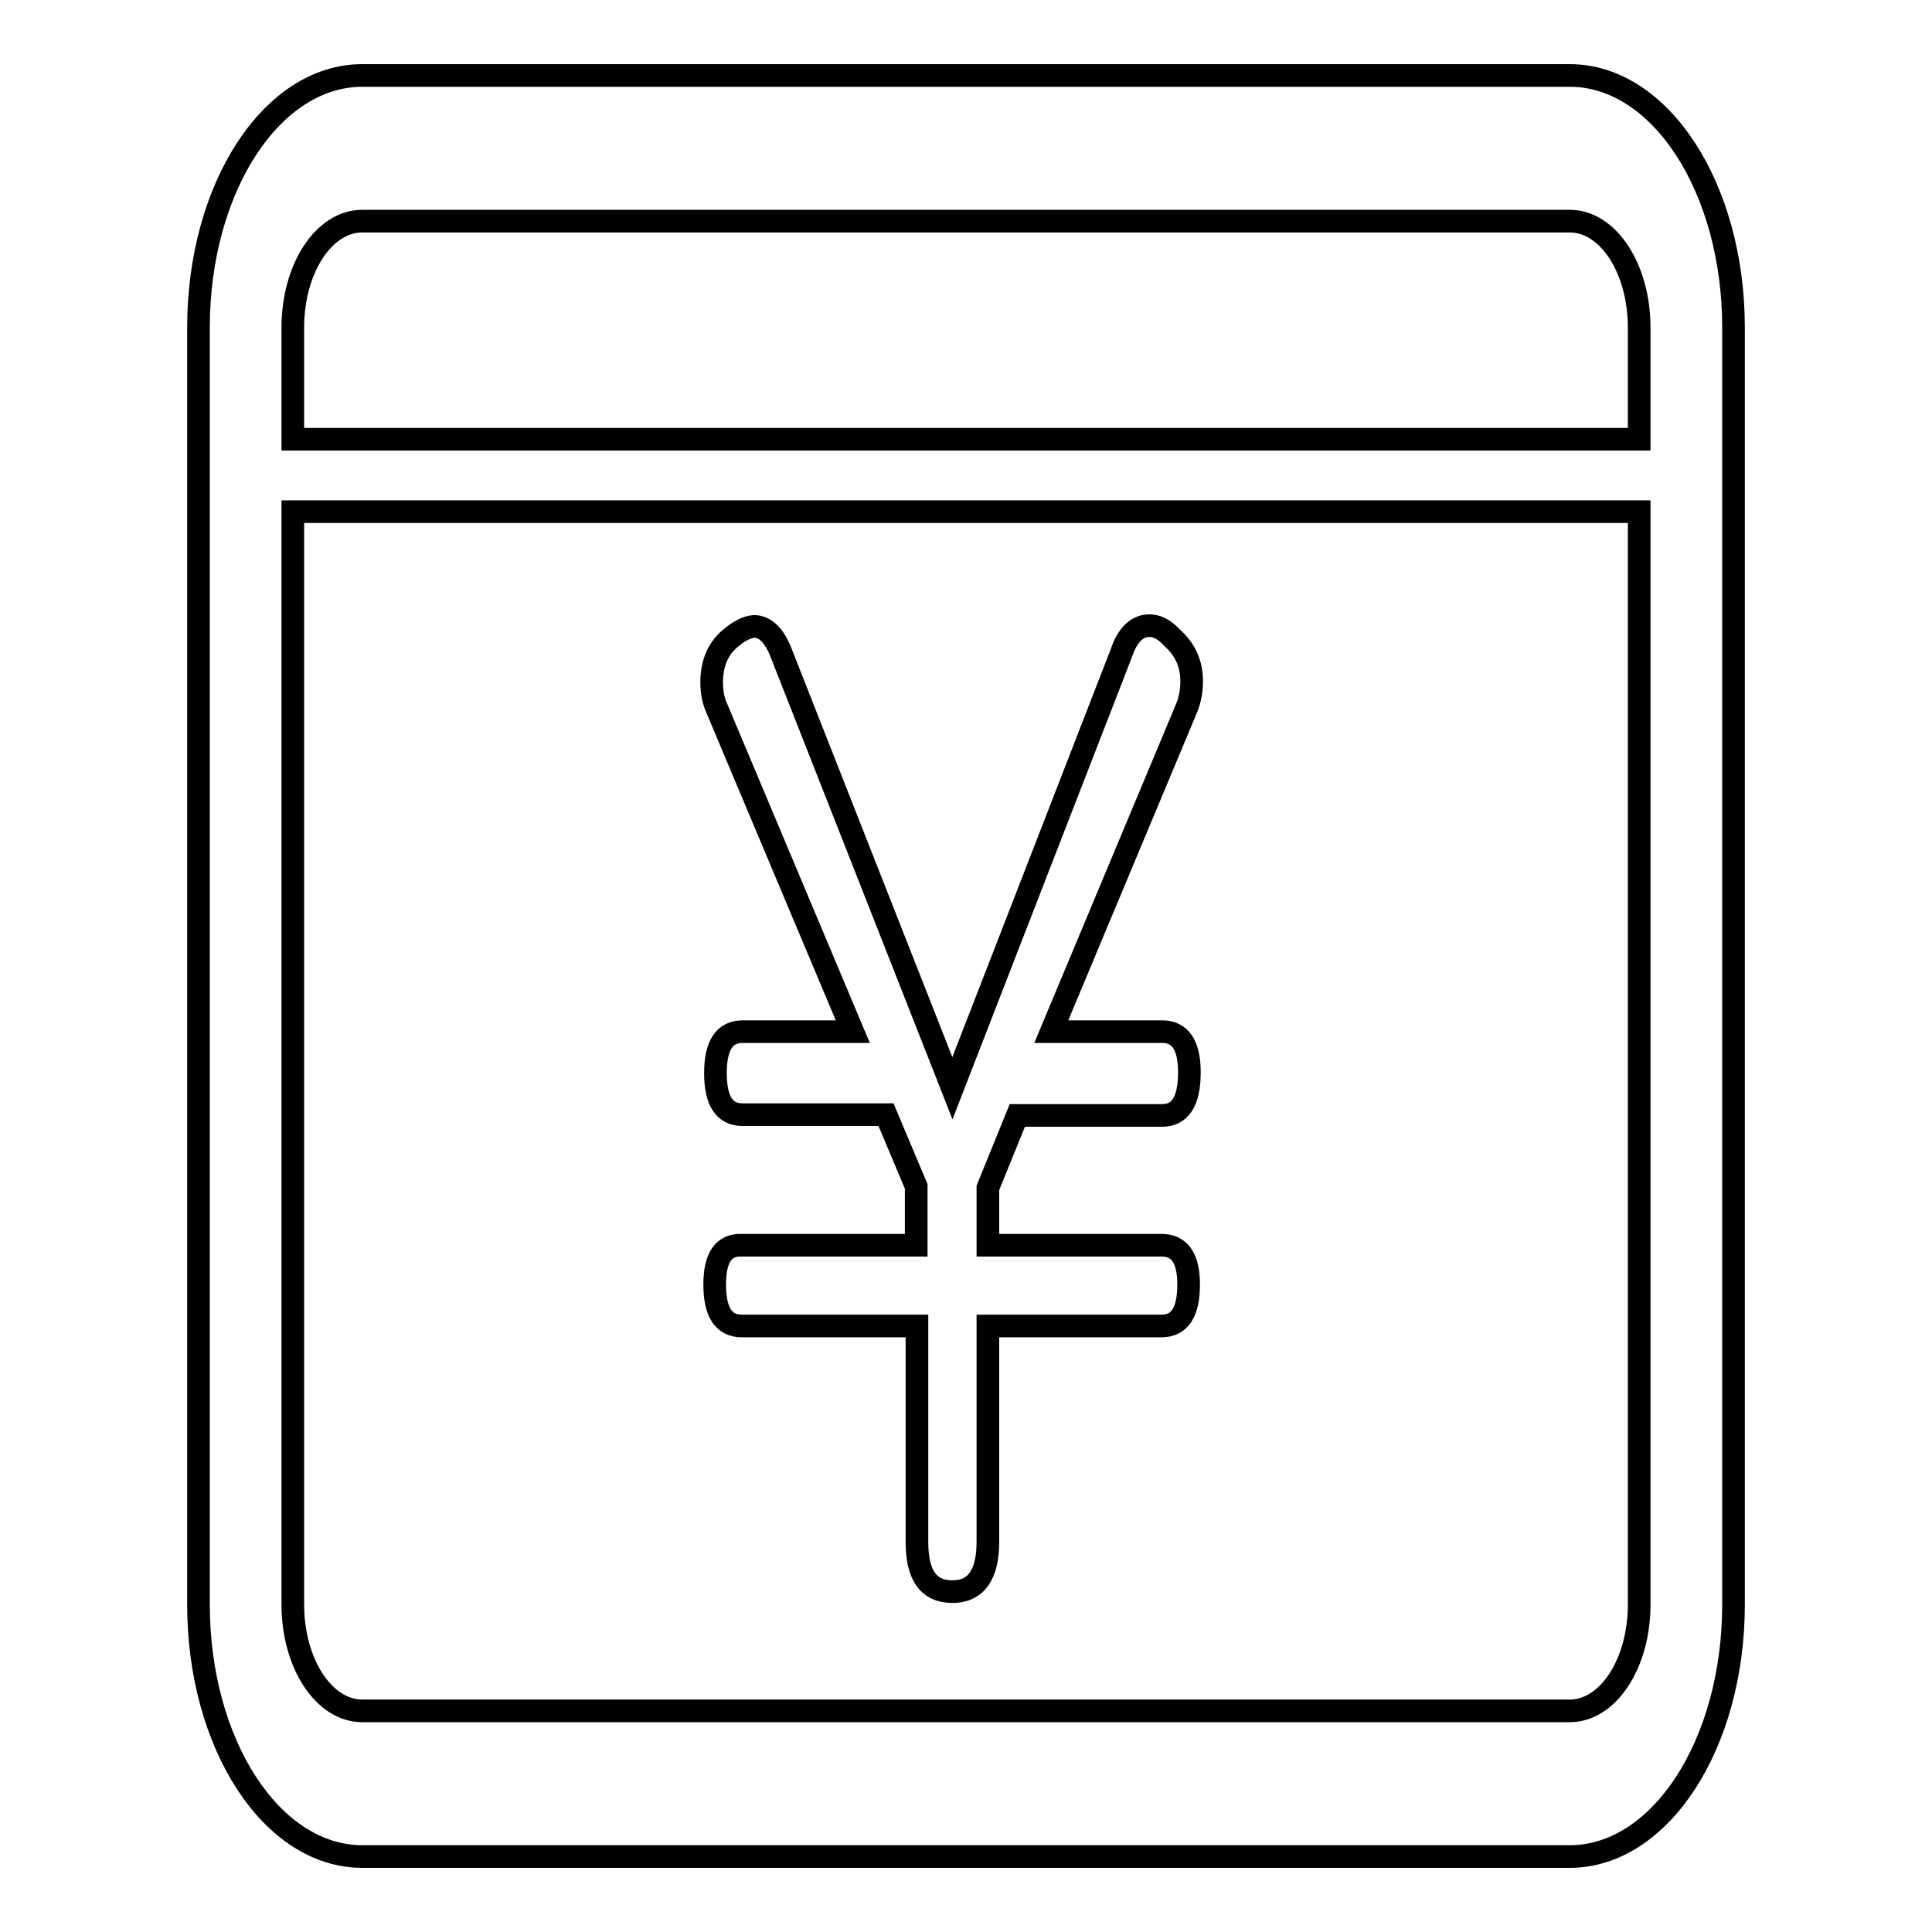 <?xml version="1.0" encoding="utf-8"?>
<!-- Svg Vector Icons : http://www.onlinewebfonts.com/icon -->
<!DOCTYPE svg PUBLIC "-//W3C//DTD SVG 1.1//EN" "http://www.w3.org/Graphics/SVG/1.1/DTD/svg11.dtd">
<svg version="1.1" xmlns="http://www.w3.org/2000/svg" xmlns:xlink="http://www.w3.org/1999/xlink" x="0px" y="0px" viewBox="0 0 256 256" enable-background="new 0 0 256 256" xml:space="preserve">
<g> <path stroke-width="3" fill-opacity="0" stroke="#000000"  d="M208,10H48c-12,0-21.7,14.9-21.7,33.4v169.2C26.3,231.1,36,246,48,246H208c12,0,21.7-14.9,21.7-33.4V43.4 C229.7,24.9,220,10,208,10L208,10z M48,29.3H208c5.1,0,9.2,6.3,9.2,14.1v14.8H38.8V43.4C38.8,35.6,42.9,29.3,48,29.3L48,29.3z  M208,226.7H48c-5.1,0-9.2-6.3-9.2-14.1V67.8h178.4v144.8C217.2,220.4,213.1,226.7,208,226.7L208,226.7z M148.6,86.5 c0.8-2.4,2.1-3.6,3.7-3.6c1,0,2,0.5,3,1.6c1.8,1.6,2.6,3.5,2.6,5.8c0,1.2-0.2,2.4-0.7,3.6l-17.9,42.8H154c2.4,0,3.6,1.8,3.6,5.4 c0,3.8-1.2,5.7-3.6,5.7h-19.2l-3.9,9.6v7.6h23c2.4,0,3.6,1.7,3.6,5.2c0,3.7-1.2,5.5-3.6,5.5h-23v28.6c0,4.4-1.6,6.6-4.7,6.6 c-3.2,0-4.7-2.2-4.7-6.6v-28.6H98.3c-2.4,0-3.6-1.8-3.6-5.5c0-3.6,1.2-5.3,3.6-5.2h23.1v-7.8l-4-9.5h-19c-2.4,0-3.6-1.8-3.6-5.5 c0-3.7,1.2-5.5,3.6-5.5H113L95,93.9c-0.5-1.1-0.7-2.2-0.7-3.5c0-2.6,0.9-4.6,2.7-6c1-0.8,1.9-1.3,2.9-1.4c1.5,0,2.7,1.2,3.6,3.5 l22.7,57.7L148.6,86.5L148.6,86.5z"/></g>
</svg>